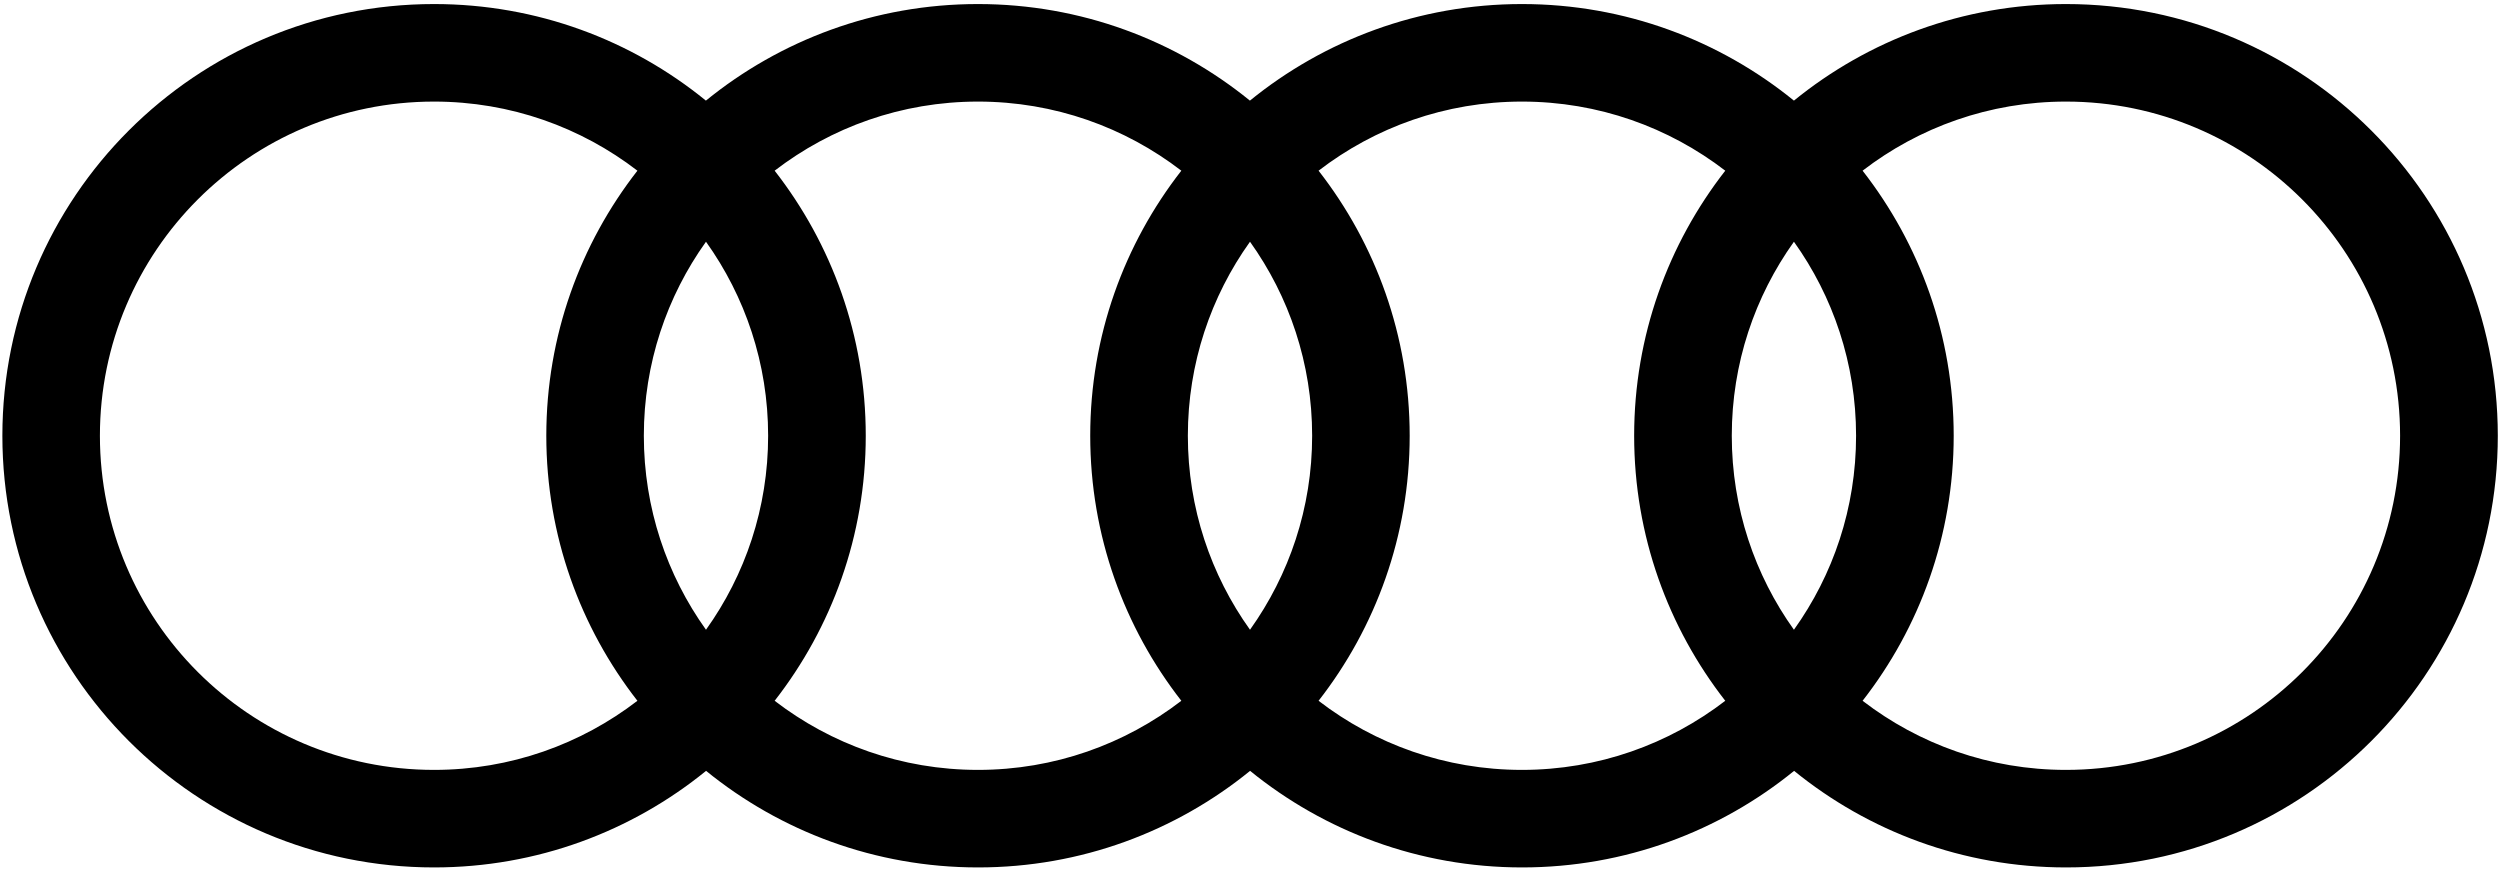 <?xml version="1.0" encoding="utf-8"?>
<!-- Generator: Adobe Illustrator 23.1.0, SVG Export Plug-In . SVG Version: 6.00 Build 0)  -->
<svg version="1.1" id="Ebene_1" xmlns="http://www.w3.org/2000/svg" xmlns:xlink="http://www.w3.org/1999/xlink" x="0px" y="0px"
	 viewBox="0 0 284 99" style="enable-background:new 0 0 284 99;" xml:space="preserve">
<path d="M234.69,0.46c-11.71,0-22.46,4.11-30.9,10.97c-8.43-6.85-19.18-10.97-30.9-10.97c-11.71,0-22.46,4.11-30.9,10.97
	c-8.43-6.85-19.18-10.97-30.9-10.97c-11.71,0-22.46,4.11-30.9,10.97C71.77,4.57,61.02,0.46,49.31,0.46
	C22.22,0.46,0.27,22.42,0.27,49.5s21.96,49.04,49.04,49.04c11.71,0,22.46-4.11,30.9-10.97c8.43,6.85,19.18,10.97,30.9,10.97
	c11.71,0,22.46-4.11,30.9-10.97c8.43,6.85,19.18,10.97,30.9,10.97c11.71,0,22.46-4.11,30.9-10.97c8.43,6.85,19.18,10.97,30.9,10.97
	c27.08,0,49.04-21.96,49.04-49.04S261.78,0.46,234.69,0.46 M203.79,71.54c-4.44-6.21-7.06-13.82-7.06-22.04s2.62-15.82,7.06-22.04
	c4.44,6.21,7.06,13.82,7.06,22.04S208.24,65.32,203.79,71.54z M142,71.54c-4.44-6.21-7.06-13.82-7.06-22.04s2.62-15.83,7.06-22.04
	c4.44,6.21,7.06,13.82,7.06,22.04S146.44,65.32,142,71.54z M80.2,71.54c-4.44-6.21-7.06-13.82-7.06-22.04s2.62-15.83,7.06-22.04
	c4.44,6.21,7.06,13.82,7.06,22.04S84.65,65.32,80.2,71.54z M11.35,49.5c0-20.97,17-37.96,37.96-37.96c8.7,0,16.7,2.93,23.1,7.85
	C65.93,27.7,62.06,38.15,62.06,49.5c0,11.35,3.87,21.8,10.35,30.11c-6.4,4.92-14.41,7.85-23.1,7.85
	C28.34,87.46,11.35,70.46,11.35,49.5z M88,79.61c6.48-8.31,10.35-18.76,10.35-30.11c0-11.35-3.87-21.8-10.35-30.11
	c6.4-4.92,14.41-7.85,23.1-7.85s16.7,2.93,23.1,7.85c-6.48,8.31-10.35,18.76-10.35,30.11c0,11.35,3.87,21.8,10.35,30.11
	c-6.4,4.92-14.41,7.85-23.1,7.85S94.4,84.53,88,79.61z M149.79,79.61c6.48-8.31,10.35-18.76,10.35-30.11
	c0-11.35-3.87-21.8-10.35-30.11c6.4-4.92,14.41-7.85,23.1-7.85c8.7,0,16.7,2.93,23.1,7.85c-6.48,8.31-10.35,18.76-10.35,30.11
	c0,11.35,3.87,21.8,10.35,30.11c-6.4,4.92-14.41,7.85-23.1,7.85S156.19,84.53,149.79,79.61z M234.69,87.46
	c-8.7,0-16.7-2.93-23.1-7.85c6.48-8.31,10.35-18.76,10.35-30.11c0-11.35-3.87-21.8-10.35-30.11c6.4-4.92,14.41-7.85,23.1-7.85
	c20.96,0,37.96,17,37.96,37.96S255.66,87.46,234.69,87.46z"/>
</svg>
